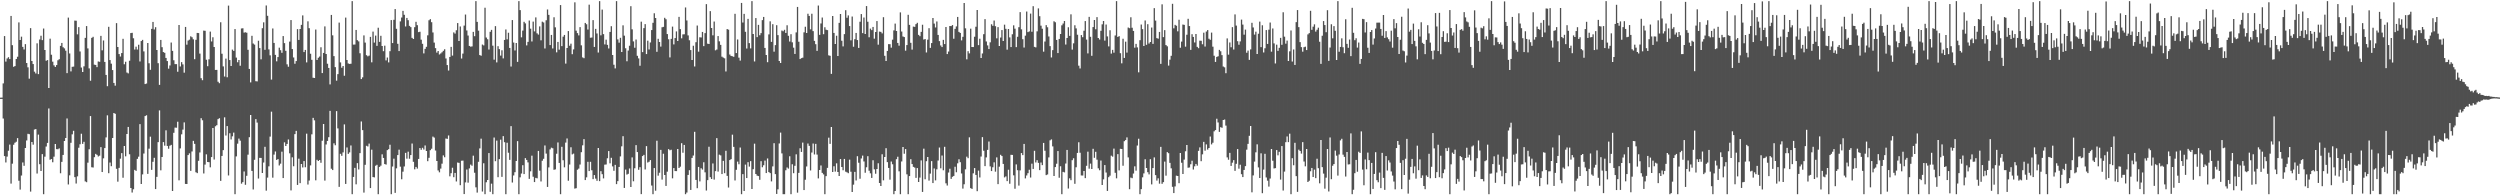 <svg xmlns="http://www.w3.org/2000/svg" width="1920" height="150"><path fill="#4f4f4f" d="M0 74.989h1v1H0zM1 74.98h1v1H1zM2 64.025h1v26.99H2zM3 27.68h1v92.163H3zM4 47.31h1v77.482H4zM5 44.889h1v75.36H5zM6 43.933h1v71.836H6zM7 45.368h1v65.66H7zM8 12.245h1v128.743H8zM9 34.712h1v91.005H9zM10 51.318h1v59.819H10zM11 50.72h1v58.916H11zM12 45.297h1v63.573H12zM13 43.585h1v62.486H13zM14 17.223h1v121.601H14zM15 30.734h1v114.864H15zM16 28.147h1v106.658H16zM17 36.006h1v88.744H17zM18 37.993h1v89.333H18zM19 33.908h1v79.733H19zM20 48.381h1v59.514H20zM21 51.709h1v51.054H21zM22 60.417h1v42.65H22zM23 21.594h1v125.549H23zM24 46.873h1v62.206H24zM25 49.197h1v61.9H25zM26 55.052h1v44.449H26zM27 56.41h1v42.717H27zM28 33.279h1v100.017H28zM29 56.918h1v46.448H29zM30 30.357h1v95.723H30zM31 27.436h1v103.896H31zM32 30.826h1v87.551H32zM33 21.911h1v127.228H33zM34 38.393h1v81.928H34zM35 46.649h1v65.891H35zM36 46.138h1v63.61H36zM37 67.587h1v15.692H37zM38 29.712h1v92.97H38zM39 42.014h1v80.074H39zM40 47.362h1v77.279H40zM41 50.157h1v70.185H41zM42 51.39h1v59.197H42zM43 49.951h1v64.57H43zM44 46.262h1v68.371H44zM45 45.475h1v68.476H45zM46 35.203h1v97.862H46zM47 32.95h1v91.359H47zM48 36.299h1v82.711H48zM49 37.176h1v71.11H49zM50 38.896h1v67.104H50zM51 56.189h1v34.814H51zM52 13.53h1v128.158H52zM53 41.078h1v93.589H53zM54 54.844h1v54.805H54zM55 51.311h1v51.877H55zM56 51.154h1v49.326H56zM57 15.798h1v120.264H57zM58 15.94h1v125.024H58zM59 26.35h1v109.074H59zM60 20.861h1v92.603H60zM61 39.534h1v71.284H61zM62 51.888h1v50.827H62zM63 55.313h1v55.192H63zM64 50.925h1v58.002H64zM65 29.057h1v110.251H65zM66 20.043h1v119.902H66zM67 37.15h1v87.756H67zM68 52.505h1v62.107H68zM69 61.996h1v27.13H69zM70 29.095h1v99.359H70zM71 28.271h1v100.413H71zM72 49.683h1v71.066H72zM73 49.847h1v68.332H73zM74 51.541h1v67.413H74zM75 47.198h1v72.954H75zM76 47.458h1v72.115H76zM77 27.521h1v85.458H77zM78 38.651h1v93.47H78zM79 31.097h1v90.518H79zM80 47.573h1v66.119H80zM81 57.55h1v47.976H81zM82 66.184h1v22.38H82zM83 20.564h1v112.433H83zM84 46.111h1v78.717H84zM85 48.896h1v78.726H85zM86 53.809h1v52.183H86zM87 63.71h1v23.053H87zM88 65.793h1v21.625H88zM89 17.751h1v111.896H89zM90 36.117h1v103.38H90zM91 41.528h1v87.415H91zM92 43.396h1v78.464H92zM93 40.778h1v76.83H93zM94 29.784h1v106.723H94zM95 49.351h1v62.793H95zM96 47.425h1v72.62H96zM97 55.688h1v47.228H97zM98 56.347h1v41.163H98zM99 46.668h1v71.801H99zM100 25.416h1v118.992H100zM101 25.198h1v122.67H101zM102 29.402h1v115.964H102zM103 38.023h1v92.411H103zM104 35.816h1v95.418H104zM105 38.067h1v83.933H105zM106 34.359h1v85.967H106zM107 47.193h1v48.15H107zM108 31.552h1v109.754H108zM109 30.634h1v103.292H109zM110 39.47h1v78.419H110zM111 64.582h1v24.535H111zM112 64.176h1v24.365H112zM113 33.023h1v100.53H113zM114 48.592h1v65.587H114zM115 53.621h1v51.331H115zM116 22.168h1v108.288H116zM117 16.851h1v107.398H117zM118 22.647h1v98.537H118zM119 20.883h1v124.327H119zM120 38.386h1v97.444H120zM121 48.512h1v60.633H121zM122 65.161h1v19.635H122zM123 30.659h1v100.175H123zM124 36.256h1v84.305H124zM125 40.001h1v69.131H125zM126 40.576h1v71.316H126zM127 44.501h1v55.607H127zM128 46.909h1v65.151H128zM129 52.734h1v61.494H129zM130 50.296h1v61.611H130zM131 32.662h1v78.614H131zM132 39.079h1v107.634H132zM133 46.291h1v55.713H133zM134 49.273h1v48.727H134zM135 49.244h1v48.842H135zM136 55.082h1v38.397H136zM137 19.203h1v119.291H137zM138 51.054h1v62.936H138zM139 47.706h1v55.474H139zM140 49.441h1v50.073H140zM141 55.815h1v38.173H141zM142 20.672h1v120.578H142zM143 34.281h1v107.023H143zM144 31.144h1v87.94H144zM145 30.448h1v87.319H145zM146 27.885h1v103.339H146zM147 28.608h1v87.704H147zM148 30.228h1v77.97H148zM149 45.477h1v65.001H149zM150 30.563h1v101.736H150zM151 25.279h1v107.676H151zM152 25.376h1v98.125H152zM153 41.165h1v75.934H153zM154 60.075h1v30.712H154zM155 61.579h1v30.762H155zM156 23.483h1v109.72H156zM157 23.672h1v102.75H157zM158 45.851h1v72.701H158zM159 50.835h1v73.569H159zM160 45.558h1v79.034H160zM161 24.291h1v104.197H161zM162 31.823h1v88.809H162zM163 28.615h1v69.681H163zM164 36.081h1v86.434H164zM165 53.727h1v43.263H165zM166 53.656h1v42.479H166zM167 62.762h1v28.709H167zM168 63.922h1v26.844H168zM169 17.102h1v121.823H169zM170 41.287h1v78.479H170zM171 50.987h1v64.324H171zM172 58.796h1v31.327H172zM173 44.989h1v59.112H173zM174 59.35h1v37.479H174zM175 4.28h1v130.5H175zM176 46.115h1v56.213H176zM177 50.676h1v56.421H177zM178 38.089h1v66.614H178zM179 39.074h1v62.787H179zM180 22.335h1v126.803H180zM181 44.256h1v75.847H181zM182 47.827h1v62.527H182zM183 46.061h1v60.388H183zM184 50.484h1v57.538H184zM185 21.861h1v119.205H185zM186 21.692h1v118.205H186zM187 25.017h1v106.651H187zM188 24.798h1v117.108H188zM189 25.141h1v109.887H189zM190 38.228h1v80.569H190zM191 52.933h1v52.433H191zM192 63.275h1v25.038H192zM193 27.483h1v103.801H193zM194 33.452h1v112.061H194zM195 34.271h1v88.442H195zM196 62.342h1v29.14H196zM197 62.495h1v31.673H197zM198 31.28h1v105.832H198zM199 36.907h1v84.337H199zM200 45.577h1v75.741H200zM201 21.68h1v111.196H201zM202 17.139h1v107.693H202zM203 38.243h1v74.514H203zM204 4.181h1v142.251H204zM205 12.115h1v124.271H205zM206 37.915h1v89.819H206zM207 42.514h1v62.399H207zM208 61.149h1v24.599H208zM209 21.885h1v114.577H209zM210 32.989h1v85.767H210zM211 42.16h1v74.168H211zM212 47.097h1v75.725H212zM213 43.836h1v78.31H213zM214 36.591h1v90.489H214zM215 38.571h1v87.148H215zM216 40.531h1v75.947H216zM217 27.675h1v109.074H217zM218 33.123h1v76.195H218zM219 39.035h1v73.072H219zM220 49.401h1v61.149H220zM221 51.251h1v55.872H221zM222 31.946h1v85.836H222zM223 15.412h1v130.818H223zM224 37.665h1v83.162H224zM225 44.141h1v83.559H225zM226 48.949h1v54.052H226zM227 46.909h1v53.59H227zM228 22.371h1v119.655H228zM229 30.647h1v91.219H229zM230 22.278h1v118.378H230zM231 19.115h1v106.832H231zM232 11.847h1v116.741H232zM233 39.976h1v83.735H233zM234 38.325h1v90.139H234zM235 47.91h1v54.756H235zM236 16.359h1v125.387H236zM237 21.657h1v117.019H237zM238 41.244h1v85.784H238zM239 45.935h1v57.257H239zM240 59.708h1v30.801H240zM241 59.918h1v32.504H241zM242 22.685h1v115.808H242zM243 46.007h1v76.724H243zM244 44.36h1v79.277H244zM245 43.398h1v79.47H245zM246 36.304h1v88.702H246zM247 56.101h1v51.98H247zM248 40.668h1v54.54H248zM249 20.25h1v118.458H249zM250 41.465h1v69.476H250zM251 48.948h1v59.308H251zM252 52.192h1v53.153H252zM253 64.822h1v20.307H253zM254 11.465h1v118.145H254zM255 27.115h1v103.497H255zM256 43.11h1v66.971H256zM257 51.553h1v60.012H257zM258 61.977h1v23.385H258zM259 56.943h1v41.676H259zM260 17.37h1v126.161H260zM261 47.928h1v70.175H261zM262 52.025h1v67.637H262zM263 50.694h1v66.326H263zM264 58.158h1v37.361H264zM265 13.493h1v127.777H265zM266 46.065h1v67.185H266zM267 48.72h1v69.431H267zM268 49.097h1v67.967H268zM269 48.958h1v62.751H269zM270 0.861h1v148.277H270zM271 34.269h1v101.617H271zM272 34.205h1v94.724H272zM273 22.99h1v118.589H273zM274 30.869h1v94.393H274zM275 31.769h1v98.37H275zM276 40.908h1v76.693H276zM277 60.732h1v32.533H277zM278 59.378h1v40.552H278zM279 27.164h1v120.776H279zM280 32.706h1v93.876H280zM281 42.407h1v69.556H281zM282 43.274h1v69.188H282zM283 42.684h1v67.584H283zM284 28.308h1v116.146H284zM285 47.883h1v67.072H285zM286 24.265h1v111.705H286zM287 32.709h1v103.551H287zM288 27.35h1v99.933H288zM289 35.236h1v91.356H289zM290 21.3h1v127.838H290zM291 32.153h1v96.054H291zM292 27.486h1v99.755H292zM293 35.315h1v83.203H293zM294 39.344h1v81.954H294zM295 35.096h1v90.931H295zM296 46.362h1v80.034H296zM297 44.185h1v71.14H297zM298 47.92h1v66.658H298zM299 39.332h1v71.837H299zM300 15.386h1v133.752H300zM301 33.055h1v94.851H301zM302 15.215h1v106.628H302zM303 6.986h1v141.146H303zM304 22.094h1v107.201H304zM305 33.634h1v85.444H305zM306 39.207h1v75.743H306zM307 16.416h1v111.562H307zM308 13.46h1v124.24H308zM309 8.33h1v123.492H309zM310 11.361h1v116.502H310zM311 20.343h1v97.043H311zM312 13.774h1v108.107H312zM313 15.499h1v100.992H313zM314 19.863h1v102.05H314zM315 20.813h1v98.298H315zM316 29.063h1v81.146H316zM317 29.959h1v94.318H317zM318 20.876h1v109.188H318zM319 16.722h1v111.468H319zM320 19.361h1v110.113H320zM321 24.689h1v97.369H321zM322 24.353h1v89.361H322zM323 30.464h1v84.577H323zM324 33.643h1v79.88H324zM325 41.026h1v73.795H325zM326 37.555h1v74.162H326zM327 35.937h1v80.055H327zM328 27.148h1v96.654H328zM329 15.569h1v105.616H329zM330 14.683h1v100.653H330zM331 17.061h1v97.186H331zM332 24.938h1v79.985H332zM333 32.707h1v72.957H333zM334 36.986h1v78.617H334zM335 40.423h1v83.237H335zM336 39.168h1v91.749H336zM337 41.808h1v90.553H337zM338 41.053h1v88.444H338zM339 40.116h1v85.569H339zM340 39.021h1v80.35H340zM341 37.814h1v82.982H341zM342 44.885h1v61.527H342zM343 49.992h1v56.682H343zM344 54.162h1v49.877H344zM345 43.748h1v91.688H345zM346 36h1v97.018H346zM347 42.706h1v86.093H347zM348 24.879h1v111.186H348zM349 25.792h1v107.008H349zM350 23.256h1v116.097H350zM351 17.703h1v107.101H351zM352 31.481h1v93.617H352zM353 20.301h1v121.924H353zM354 44.973h1v78.461H354zM355 41.188h1v82.157H355zM356 19.678h1v129.352H356zM357 11.138h1v128.965H357zM358 23.394h1v106.794H358zM359 27.263h1v113.007H359zM360 35.284h1v94.071H360zM361 35.853h1v90.554H361zM362 35.614h1v91.668H362zM363 24.498h1v95.047H363zM364 27.791h1v104.882H364zM365 0.861h1v143.012H365zM366 16.787h1v131.106H366zM367 23.541h1v100.702H367zM368 42.285h1v71.705H368zM369 42.792h1v63.687H369zM370 34.223h1v112.878H370zM371 34.876h1v90.526H371zM372 5.954h1v143.184H372zM373 28.799h1v111.16H373zM374 30.153h1v108.087H374zM375 38.046h1v79.519H375zM376 24.439h1v122.858H376zM377 22.954h1v118.08H377zM378 35.083h1v114.056H378zM379 45.811h1v59.819H379zM380 20.049h1v103.761H380zM381 47.922h1v60.08H381zM382 35.498h1v100.591H382zM383 37.737h1v84.475H383zM384 42.709h1v64.532H384zM385 38.618h1v97.23H385zM386 44.836h1v59.722H386zM387 30.649h1v78.572H387zM388 22.609h1v126.529H388zM389 30.19h1v79.426H389zM390 25.134h1v92.143H390zM391 36.802h1v85.962H391zM392 51.122h1v45.74H392zM393 15.404h1v124.761H393zM394 32.644h1v102.126H394zM395 38.765h1v93.459H395zM396 33.04h1v90.622H396zM397 47.491h1v60.924H397zM398 0.861h1v148.277H398zM399 7.783h1v128.398H399zM400 28.659h1v104.631H400zM401 23.513h1v103.375H401zM402 16.723h1v116.986H402zM403 17.953h1v103.477H403zM404 34.87h1v87.976H404zM405 32.175h1v92.527H405zM406 15.767h1v121.608H406zM407 22.008h1v109.551H407zM408 31.854h1v87.684H408zM409 16.583h1v119.17H409zM410 24.102h1v115.707H410zM411 13.367h1v123.21H411zM412 25.589h1v111.346H412zM413 26.55h1v89.385H413zM414 20.249h1v110.827H414zM415 30.968h1v108.385H415zM416 16.632h1v106.799H416zM417 17.231h1v104.739H417zM418 37.246h1v74.45H418zM419 15.547h1v102.435H419zM420 7.267h1v136.307H420zM421 11.397h1v117.178H421zM422 34.602h1v80.127H422zM423 26.854h1v86.553H423zM424 37.218h1v76.651H424zM425 13.272h1v117.123H425zM426 20.973h1v109.122H426zM427 40.193h1v77.899H427zM428 32.201h1v77.207H428zM429 38.159h1v86.958H429zM430 3.871h1v145.267H430zM431 35.41h1v77.313H431zM432 28.182h1v94.907H432zM433 26.814h1v101.684H433zM434 48.834h1v60.693H434zM435 36.873h1v69.468H435zM436 23.871h1v114.958H436zM437 35.129h1v91.219H437zM438 33.514h1v79.589H438zM439 41.622h1v76.974H439zM440 37.933h1v80.043H440zM441 1.771h1v143.061H441zM442 23.55h1v120.979H442zM443 25.458h1v104.9H443zM444 27.18h1v102.326H444zM445 20.814h1v105.537H445zM446 34.804h1v82.104H446zM447 44.104h1v67.51H447zM448 44.674h1v62.169H448zM449 17.616h1v120.655H449zM450 18.624h1v117.578H450zM451 22.673h1v101.574H451zM452 3.562h1v127.804H452zM453 28.999h1v95.262H453zM454 28.803h1v101.964H454zM455 15.477h1v122.077H455zM456 36.039h1v98.4H456zM457 22.192h1v114.953H457zM458 25.713h1v113.138H458zM459 40.37h1v73.279H459zM460 0.861h1v138.247H460zM461 27.157h1v104.325H461zM462 7.355h1v126.431H462zM463 26.231h1v110.788H463zM464 34.119h1v92.365H464zM465 30.475h1v95.858H465zM466 34.46h1v87.09H466zM467 37.229h1v78.766H467zM468 24.512h1v100.925H468zM469 20.132h1v101.066H469zM470 42.236h1v85.54H470zM471 49.726h1v81.432H471zM472 52.547h1v74.057H472zM473 0.861h1v140.556H473zM474 30.239h1v108.864H474zM475 32.744h1v95.458H475zM476 29.036h1v91.063H476zM477 39.944h1v72.457H477zM478 19.463h1v85.149H478zM479 27.391h1v116.925H479zM480 37.063h1v93.196H480zM481 47.047h1v87.061H481zM482 38.802h1v94.658H482zM483 35.14h1v94.24H483zM484 4.748h1v138.857H484zM485 22.523h1v98.363H485zM486 31.793h1v107.444H486zM487 36.649h1v92.557H487zM488 30.343h1v81.118H488zM489 42.864h1v73.898H489zM490 44.874h1v85.512H490zM491 50.462h1v77.923H491zM492 16.645h1v132.452H492zM493 40.036h1v79.839H493zM494 21.617h1v97.322H494zM495 18.529h1v111.643H495zM496 41.538h1v70.677H496zM497 31.229h1v93.589H497zM498 37.977h1v86.225H498zM499 32.606h1v90.312H499zM500 23.068h1v119.441H500zM501 17.515h1v131.624H501zM502 10.192h1v118.873H502zM503 13.845h1v132.62H503zM504 39.786h1v68.315H504zM505 29.812h1v105.111H505zM506 32.266h1v100.408H506zM507 35.809h1v79.298H507zM508 20.948h1v116.966H508zM509 20.633h1v97.437H509zM510 13.653h1v120.722H510zM511 14.801h1v127.99H511zM512 26.179h1v105.639H512zM513 30.138h1v84.407H513zM514 44.086h1v71.309H514zM515 29.87h1v85.141H515zM516 20.425h1v116.537H516zM517 34.08h1v94.971H517zM518 29.244h1v102.111H518zM519 24.092h1v107.319H519zM520 31.504h1v82.928H520zM521 12.943h1v116.073H521zM522 22.365h1v105.626H522zM523 29.43h1v80.551H523zM524 26.397h1v90.923H524zM525 26.336h1v84.963H525zM526 5.72h1v143.419H526zM527 15.723h1v132.121H527zM528 27.191h1v107.145H528zM529 30.934h1v99.804H529zM530 38.441h1v107.415H530zM531 46.101h1v75.216H531zM532 35.127h1v84.305H532zM533 51.055h1v50.161H533zM534 32.418h1v105.75H534zM535 19.59h1v124.939H535zM536 39.662h1v88.536H536zM537 28.62h1v110.706H537zM538 28.773h1v100.452H538zM539 24.532h1v105.724H539zM540 35.422h1v89.194H540zM541 25.459h1v106.885H541zM542 3.173h1v143.163H542zM543 33.556h1v104.785H543zM544 33.767h1v78.914H544zM545 8.568h1v127.523H545zM546 21.514h1v115.981H546zM547 27.148h1v98.389H547zM548 16.537h1v121.395H548zM549 38.63h1v92.814H549zM550 38.041h1v68.043H550zM551 27.715h1v104.097H551zM552 31.748h1v87.032H552zM553 34.443h1v84.909H553zM554 43.497h1v90.167H554zM555 44.263h1v79.297H555zM556 44.784h1v88.241H556zM557 54.907h1v60.92H557zM558 22.324h1v112.74H558zM559 22.806h1v121.2H559zM560 41.89h1v81.057H560zM561 42.946h1v79.272H561zM562 43.22h1v60.217H562zM563 43.622h1v69.17H563zM564 10.59h1v128.014H564zM565 40.752h1v89.63H565zM566 30.312h1v93.817H566zM567 44.272h1v81.904H567zM568 46.549h1v66.744H568zM569 2.268h1v146.871H569zM570 17.282h1v116.431H570zM571 10.65h1v136.016H571zM572 24.424h1v101.976H572zM573 37.268h1v99.472H573zM574 14.47h1v110.119H574zM575 33.105h1v94.831H575zM576 37.182h1v86.579H576zM577 0.861h1v144.309H577zM578 26.136h1v103.787H578zM579 47.213h1v63.132H579zM580 13.854h1v119.763H580zM581 28.543h1v106.39H581zM582 19.114h1v116.118H582zM583 27.078h1v110.984H583zM584 25.458h1v98.337H584zM585 15.484h1v112.988H585zM586 12.985h1v113.924H586zM587 36.829h1v86.53H587zM588 42.216h1v90.713H588zM589 47.793h1v73.896H589zM590 26.419h1v105.706H590zM591 16.379h1v116.606H591zM592 32.129h1v107.21H592zM593 18.603h1v109.181H593zM594 39.664h1v70.299H594zM595 34.654h1v99.056H595zM596 19.346h1v129.609H596zM597 26.972h1v118.418H597zM598 46.825h1v63.381H598zM599 48.394h1v53.466H599zM600 23.433h1v94.363H600zM601 24.014h1v125.125H601zM602 22.898h1v126.24H602zM603 25.314h1v105.429H603zM604 19.388h1v109.224H604zM605 27.509h1v101.995H605zM606 31.874h1v88.151H606zM607 26.26h1v122.879H607zM608 32.504h1v93.66H608zM609 36.609h1v96.389H609zM610 41.403h1v85.915H610zM611 24.89h1v93.621H611zM612 5.329h1v142.619H612zM613 32.076h1v100.694H613zM614 45.357h1v68.494H614zM615 44.661h1v72.027H615zM616 44.308h1v65.233H616zM617 24.847h1v121.1H617zM618 20.542h1v117.47H618zM619 25.325h1v102.542H619zM620 10.557h1v99.665H620zM621 12.226h1v99.78H621zM622 22.515h1v108.379H622zM623 10.569h1v106.569H623zM624 23.935h1v86.282H624zM625 31.385h1v87.244H625zM626 33.955h1v76.538H626zM627 39.059h1v79.649H627zM628 4.233h1v132.787H628zM629 26.768h1v103.768H629zM630 18.011h1v109.07H630zM631 13.469h1v119.278H631zM632 26.259h1v107.678H632zM633 20.962h1v128.177H633zM634 22.819h1v112.431H634zM635 23.148h1v105.763H635zM636 42.485h1v63.235H636zM637 42.85h1v67.645H637zM638 56.747h1v40.796H638zM639 12.288h1v119.829H639zM640 25.27h1v102.41H640zM641 33.814h1v97.983H641zM642 27.438h1v97.995H642zM643 43.027h1v89.045H643zM644 17.572h1v117.614H644zM645 10.749h1v111.407H645zM646 31.272h1v96.972H646zM647 35.653h1v95.132H647zM648 26.224h1v95.837H648zM649 7.834h1v124.007H649zM650 13.624h1v118.708H650zM651 11.808h1v121.184H651zM652 20.003h1v102.619H652zM653 30.976h1v100.927H653zM654 12.677h1v134.796H654zM655 35.876h1v105.942H655zM656 30.091h1v101.885H656zM657 25.315h1v113.259H657zM658 30.771h1v89.206H658zM659 36.831h1v88.136H659zM660 16.684h1v120.58H660zM661 10.825h1v110.86H661zM662 25.43h1v94.062H662zM663 13.454h1v110.568H663zM664 26.099h1v106.559H664zM665 4.684h1v123.78H665zM666 16.667h1v103.316H666zM667 28.633h1v102.514H667zM668 21.944h1v111.182H668zM669 23.148h1v113.527H669zM670 20.687h1v102.392H670zM671 29.683h1v100.344H671zM672 24.598h1v108.846H672zM673 16.17h1v113.606H673zM674 34.293h1v91.12H674zM675 24.283h1v116.238H675zM676 24.495h1v118.365H676zM677 25.675h1v92.804H677zM678 13.185h1v125.329H678zM679 42.844h1v77.757H679zM680 46.83h1v66.972H680zM681 39.11h1v85.406H681zM682 33.898h1v95.058H682zM683 33.956h1v104.035H683zM684 36.618h1v87.462H684zM685 30.451h1v95.722H685zM686 23.37h1v125.769H686zM687 18.138h1v128.546H687zM688 23.791h1v98.482H688zM689 32.99h1v87.395H689zM690 35.084h1v96.477H690zM691 9.541h1v139.598H691zM692 24.192h1v99.812H692zM693 28.004h1v84.912H693zM694 28.492h1v89.577H694zM695 38.906h1v75.56H695zM696 34.602h1v99.294H696zM697 11.392h1v137.747H697zM698 19.103h1v116.125H698zM699 32.862h1v89.397H699zM700 38.083h1v87.93H700zM701 20.454h1v107.718H701zM702 20.655h1v108.074H702zM703 18.525h1v118.094H703zM704 17.53h1v111.529H704zM705 26.776h1v112.985H705zM706 27.814h1v108.566H706zM707 24.464h1v98.741H707zM708 18.994h1v128.43H708zM709 30.38h1v83.774H709zM710 29.98h1v107.687H710zM711 40.289h1v83.518H711zM712 30.451h1v90.115H712zM713 21.645h1v117.038H713zM714 36.743h1v96.563H714zM715 33.086h1v90.642H715zM716 13.813h1v126.773H716zM717 18.118h1v111.243H717zM718 21.088h1v117.444H718zM719 16.488h1v113.584H719zM720 26.808h1v96.504H720zM721 31.578h1v81.743H721zM722 34.907h1v94.367H722zM723 36.151h1v83.276H723zM724 30.629h1v100.133H724zM725 33.84h1v78.893H725zM726 20.757h1v120.028H726zM727 41.547h1v100.923H727zM728 39.553h1v92.934H728zM729 19.965h1v109.634H729zM730 20.055h1v117.301H730zM731 19.25h1v116.535H731zM732 29.769h1v105.333H732zM733 22.16h1v105.911H733zM734 20.268h1v112.035H734zM735 13.029h1v112.427H735zM736 24.492h1v97.81H736zM737 25.283h1v99.277H737zM738 31.033h1v102.208H738zM739 28.255h1v116.581H739zM740 2.279h1v139.243H740zM741 21.753h1v108.315H741zM742 45.549h1v74.785H742zM743 39.309h1v82.213H743zM744 41.009h1v64.455H744zM745 21.997h1v122.467H745zM746 36.075h1v109.046H746zM747 36.132h1v96.99H747zM748 28.188h1v100.887H748zM749 20.551h1v113.803H749zM750 7.695h1v139.122H750zM751 34.653h1v96.379H751zM752 29.729h1v106.587H752zM753 44.56h1v75.639H753zM754 41.045h1v64.249H754zM755 26.24h1v89.534H755zM756 14.718h1v112.854H756zM757 31.87h1v89.025H757zM758 34.88h1v80.197H758zM759 37.695h1v70.998H759zM760 32.516h1v95.263H760zM761 18.637h1v112.743H761zM762 19.791h1v108.688H762zM763 15.792h1v108.89H763zM764 20.136h1v111.704H764zM765 29.452h1v91.453H765zM766 20.844h1v120.556H766zM767 35.324h1v92.687H767zM768 28.828h1v90.069H768zM769 23.082h1v96.8H769zM770 31.496h1v94.404H770zM771 18.921h1v117.345H771zM772 22.098h1v113.4H772zM773 38.129h1v100.982H773zM774 22.263h1v108.076H774zM775 28.721h1v112.373H775zM776 36.163h1v82.734H776zM777 26.295h1v92.709H777zM778 19.436h1v115.236H778zM779 22.027h1v122.918H779zM780 36.176h1v90.076H780zM781 28.265h1v102.429H781zM782 20.867h1v121.683H782zM783 9.339h1v121.521H783zM784 22.521h1v95.036H784zM785 30.111h1v89.042H785zM786 36.531h1v74.003H786zM787 27.38h1v109.61H787zM788 8.836h1v125.906H788zM789 24.673h1v108.336H789zM790 24.103h1v106.256H790zM791 10.428h1v125.938H791zM792 24.394h1v101.327H792zM793 4.781h1v124.935H793zM794 35.977h1v79.83H794zM795 36.388h1v88.405H795zM796 24.087h1v98.931H796zM797 6.439h1v118.64H797zM798 12.454h1v118.192H798zM799 19.728h1v105.094H799zM800 22.088h1v104.737H800zM801 39.681h1v70.083H801zM802 31.88h1v83.887H802zM803 19.325h1v115.198H803zM804 20.923h1v113.051H804zM805 28.01h1v92.881H805zM806 35.408h1v72.348H806zM807 44.111h1v62.959H807zM808 38.522h1v73.917H808zM809 16.35h1v118.81H809zM810 17.106h1v111.199H810zM811 30.693h1v95.044H811zM812 40.756h1v75.285H812zM813 29.898h1v106.58H813zM814 26.127h1v101.585H814zM815 19.439h1v129.7H815zM816 18.079h1v113.902H816zM817 16.118h1v116.269H817zM818 34.209h1v91.359H818zM819 29.177h1v85.978H819zM820 20.934h1v123.884H820zM821 27.538h1v109.431H821zM822 10.998h1v127.383H822zM823 38.084h1v84.971H823zM824 33.292h1v88.264H824zM825 19.423h1v121.714H825zM826 21.807h1v106.631H826zM827 26.685h1v90.758H827zM828 50.434h1v58.819H828zM829 52.606h1v64.708H829zM830 26.935h1v107.827H830zM831 28.563h1v106.256H831zM832 23.602h1v107.717H832zM833 16.178h1v120.646H833zM834 30.4h1v96.952H834zM835 41.014h1v75.484H835zM836 12.954h1v116.578H836zM837 28.26h1v97.362H837zM838 42.836h1v86.948H838zM839 20.778h1v93.498H839zM840 15.376h1v105.799H840zM841 22.476h1v94.129H841zM842 13.137h1v109.49H842zM843 29.202h1v100.096H843zM844 30.35h1v100.429H844zM845 23.631h1v99.653H845zM846 18.707h1v123.393H846zM847 16.114h1v121.6H847zM848 31.158h1v95.589H848zM849 18.859h1v113.667H849zM850 27.946h1v118.67H850zM851 35.642h1v100.43H851zM852 23.242h1v111.672H852zM853 41.174h1v78.392H853zM854 38.319h1v81.981H854zM855 40.43h1v73.688H855zM856 27.219h1v105.496H856zM857 0.861h1v136.076H857zM858 28.382h1v90.004H858zM859 27.769h1v103.122H859zM860 40.88h1v73.422H860zM861 48.642h1v65.785H861zM862 29.761h1v97.528H862zM863 44.478h1v63.984H863zM864 32.014h1v75.577H864zM865 40.421h1v65.122H865zM866 21.142h1v99.741H866zM867 21.642h1v123.68H867zM868 13.246h1v123.149H868zM869 21.277h1v115.563H869zM870 23.779h1v109.506H870zM871 36.599h1v91.163H871zM872 33.675h1v97.382H872zM873 36.408h1v75.376H873zM874 55.534h1v51H874zM875 30.875h1v118.263H875zM876 18.857h1v126.419H876zM877 22.362h1v113.829H877zM878 35.32h1v97.856H878zM879 15.71h1v106.589H879zM880 34.424h1v94.589H880zM881 18.582h1v113.652H881zM882 33.459h1v100.475H882zM883 32.277h1v90.012H883zM884 21.132h1v120.481H884zM885 33.699h1v95.393H885zM886 6.224h1v114.666H886zM887 15.798h1v118.691H887zM888 29.293h1v109.404H888zM889 29.684h1v107.267H889zM890 24.53h1v116.535H890zM891 49.054h1v63.721H891zM892 3.327h1v137.856H892zM893 28.515h1v111.349H893zM894 23.157h1v100.931H894zM895 34.593h1v100.302H895zM896 35.593h1v81.265H896zM897 50.363h1v67.271H897zM898 45.816h1v79.27H898zM899 42.873h1v86.407H899zM900 2.91h1v140.57H900zM901 21.76h1v126.538H901zM902 19.108h1v124.022H902zM903 19.75h1v115.158H903zM904 24.039h1v111.123H904zM905 15.181h1v125.536H905zM906 36.674h1v80.846H906zM907 31.94h1v93.06H907zM908 18.846h1v114.794H908zM909 19.081h1v103.511H909zM910 35.821h1v80.361H910zM911 26.693h1v84.649H911zM912 14.444h1v114.354H912zM913 20.028h1v108.578H913zM914 38.301h1v87.879H914zM915 26.259h1v97.161H915zM916 28.357h1v101.868H916zM917 32.604h1v95.129H917zM918 26.122h1v99.765H918zM919 35.991h1v91.217H919zM920 37.014h1v78.831H920zM921 31.252h1v81.948H921zM922 31.318h1v92.475H922zM923 34.005h1v84.53H923zM924 25.086h1v83.869H924zM925 35.754h1v79.953H925zM926 24.198h1v86.719H926zM927 23.109h1v91.787H927zM928 29.769h1v83.885H928zM929 30.561h1v74.278H929zM930 25.057h1v85.856H930zM931 35.849h1v73.793H931zM932 42.789h1v58.069H932zM933 47.552h1v52.326H933zM934 43.716h1v47.497H934zM935 43.198h1v50.865H935zM936 38.275h1v63.008H936zM937 39.351h1v58.355H937zM938 42.328h1v55.839H938zM939 51.083h1v41.058H939zM940 51.716h1v40.074H940zM941 56.224h1v40.263H941zM942 29.498h1v91.377H942zM943 41.978h1v80.688H943zM944 32.637h1v84.787H944zM945 36.277h1v91.148H945zM946 20.834h1v104.07H946zM947 38.033h1v84.969H947zM948 11.047h1v120.155H948zM949 19.661h1v106.161H949zM950 31.648h1v82.828H950zM951 34.348h1v95.194H951zM952 31.782h1v94.752H952zM953 15.047h1v118.717H953zM954 18.875h1v117.119H954zM955 26.618h1v103.905H955zM956 22.734h1v104.832H956zM957 40.51h1v74.445H957zM958 38.84h1v71.649H958zM959 45.963h1v58.348H959zM960 37.95h1v58.809H960zM961 17.492h1v130.223H961zM962 21.088h1v113.635H962zM963 26.571h1v97.52H963zM964 24.332h1v92.683H964zM965 41.465h1v69.381H965zM966 25.903h1v102.641H966zM967 16.575h1v120.131H967zM968 36.208h1v81.573H968zM969 19.425h1v128.966H969zM970 40.301h1v89.936H970zM971 37.055h1v81.072H971zM972 23.067h1v113.236H972zM973 33.752h1v105.019H973zM974 22.77h1v120.547H974zM975 17.293h1v119.798H975zM976 39.687h1v74.734H976zM977 21.839h1v101.584H977zM978 33.339h1v96.061H978zM979 48.751h1v80.36H979zM980 34.296h1v80.966H980zM981 39.058h1v80.248H981zM982 36.717h1v79.842H982zM983 29.105h1v108.829H983zM984 34.406h1v77.796H984zM985 9.42h1v136.903H985zM986 28.154h1v103.648H986zM987 33.548h1v75.644H987zM988 31.198h1v73.615H988zM989 46.854h1v62.32H989zM990 39.443h1v63.216H990zM991 23.392h1v125.747H991zM992 47.244h1v74.229H992zM993 37.977h1v88.942H993zM994 49.862h1v59.788H994zM995 16.988h1v118.305H995zM996 7.713h1v139.644H996zM997 20.824h1v94.112H997zM998 32.372h1v83.583H998zM999 36.194h1v81.771H999zM1000 39.657h1v69.511H1000zM1001 36.27h1v87.807H1001zM1002 35.824h1v91.944H1002zM1003 38.463h1v75.976H1003zM1004 26.439h1v113.321H1004zM1005 25.461h1v113.334H1005zM1006 8.283h1v123.265H1006zM1007 22.868h1v106.13H1007zM1008 20.499h1v115.416H1008zM1009 18.708h1v111.567H1009zM1010 24.251h1v112.538H1010zM1011 22.853h1v99.036H1011zM1012 21.274h1v107.921H1012zM1013 32.05h1v108.737H1013zM1014 49.036h1v58.503H1014zM1015 27.468h1v100.884H1015zM1016 16.201h1v117.133H1016zM1017 19.231h1v125.658H1017zM1018 24.739h1v111.686H1018zM1019 7.857h1v106.567H1019zM1020 46.725h1v100.316H1020zM1021 36.524h1v69.025H1021zM1022 18.613h1v119.024H1022zM1023 29.428h1v97.874H1023zM1024 20.095h1v105.92H1024zM1025 23.671h1v91.971H1025zM1026 46.094h1v73.445H1026zM1027 0.861h1v133.984H1027zM1028 39.72h1v78.905H1028zM1029 36.062h1v71.785H1029zM1030 29.456h1v77.117H1030zM1031 36.325h1v82.471H1031zM1032 40.873h1v79.617H1032zM1033 14.795h1v120.801H1033zM1034 33.706h1v83.013H1034zM1035 36.735h1v89.576H1035zM1036 30.372h1v95.807H1036zM1037 43.1h1v59.341H1037zM1038 5.979h1v143.159H1038zM1039 25.176h1v120.532H1039zM1040 30.868h1v102.15H1040zM1041 29.387h1v93.421H1041zM1042 36.544h1v95.359H1042zM1043 32.649h1v83.892H1043zM1044 49.065h1v68.387H1044zM1045 45.271h1v55.629H1045zM1046 14.499h1v115.749H1046zM1047 14.73h1v127.542H1047zM1048 24.927h1v97.529H1048zM1049 17.017h1v112.997H1049zM1050 36.652h1v80.558H1050zM1051 40.631h1v82.334H1051zM1052 24.564h1v124.574H1052zM1053 23.091h1v102.039H1053zM1054 34.258h1v110.828H1054zM1055 29.555h1v104.029H1055zM1056 21.928h1v94.947H1056zM1057 17.397h1v120.992H1057zM1058 17.364h1v122.616H1058zM1059 17.349h1v115.212H1059zM1060 22.221h1v122.241H1060zM1061 27.445h1v89.954H1061zM1062 11.526h1v125.086H1062zM1063 29.113h1v116.695H1063zM1064 23.927h1v95.952H1064zM1065 28.741h1v102.221H1065zM1066 30.083h1v93.054H1066zM1067 31.898h1v92.901H1067zM1068 23.542h1v108.15H1068zM1069 36.587h1v98.272H1069zM1070 14.671h1v124.737H1070zM1071 21.766h1v123.662H1071zM1072 17.771h1v95.954H1072zM1073 28.429h1v79.861H1073zM1074 41.466h1v69.746H1074zM1075 30.511h1v94.56H1075zM1076 12.829h1v132.437H1076zM1077 38.821h1v84.232H1077zM1078 39.368h1v95.048H1078zM1079 47.982h1v73.918H1079zM1080 42.712h1v63.938H1080zM1081 6.547h1v142.138H1081zM1082 24.297h1v113.691H1082zM1083 22.92h1v105.245H1083zM1084 33.867h1v88.176H1084zM1085 18.113h1v114.98H1085zM1086 31.362h1v96.424H1086zM1087 35.566h1v101.654H1087zM1088 45.557h1v66.306H1088zM1089 22.466h1v108.23H1089zM1090 28.083h1v94.34H1090zM1091 17.081h1v119.593H1091zM1092 32.854h1v101.875H1092zM1093 33.767h1v109.067H1093zM1094 41.595h1v103.732H1094zM1095 30.6h1v104.103H1095zM1096 19.336h1v116.574H1096zM1097 25.667h1v92.439H1097zM1098 32.741h1v104.148H1098zM1099 39.112h1v89.002H1099zM1100 45.573h1v56.633H1100zM1101 38.756h1v75.201H1101zM1102 10.018h1v126.719H1102zM1103 20.34h1v111.841H1103zM1104 39.194h1v71.969H1104zM1105 9.888h1v126.179H1105zM1106 41.617h1v77.979H1106zM1107 28.406h1v108.482H1107zM1108 23.967h1v108.985H1108zM1109 32.144h1v97.96H1109zM1110 32.022h1v81.803H1110zM1111 25.533h1v90.486H1111zM1112 32.319h1v81.066H1112zM1113 7.755h1v141.383H1113zM1114 21.505h1v104.681H1114zM1115 27.275h1v89.933H1115zM1116 24.951h1v93.343H1116zM1117 36.806h1v78.126H1117zM1118 18.458h1v122.766H1118zM1119 37.015h1v100.38H1119zM1120 40.383h1v99.097H1120zM1121 22.921h1v96.927H1121zM1122 22.384h1v98.301H1122zM1123 23.549h1v99.542H1123zM1124 9.333h1v136.957H1124zM1125 13.339h1v107.995H1125zM1126 16.507h1v96.955H1126zM1127 17.149h1v103.755H1127zM1128 20.558h1v98.266H1128zM1129 36.06h1v87.171H1129zM1130 50.031h1v62.53H1130zM1131 52.056h1v59.649H1131zM1132 7.941h1v127.93H1132zM1133 21.151h1v110.422H1133zM1134 25.471h1v96.033H1134zM1135 31.365h1v76.522H1135zM1136 39.722h1v75.892H1136zM1137 21.241h1v116.279H1137zM1138 21.773h1v115.75H1138zM1139 20.11h1v119.149H1139zM1140 30.203h1v93.602H1140zM1141 27.884h1v95.187H1141zM1142 30.472h1v80.62H1142zM1143 14.087h1v135.052H1143zM1144 22.946h1v110.406H1144zM1145 0.861h1v132.348H1145zM1146 26.103h1v99.9H1146zM1147 34.78h1v85.263H1147zM1148 28.684h1v111.715H1148zM1149 28.781h1v103.72H1149zM1150 32.344h1v86.37H1150zM1151 33.823h1v92.669H1151zM1152 32.544h1v98.421H1152zM1153 34.289h1v101.073H1153zM1154 37.511h1v82.861H1154zM1155 1.089h1v140.302H1155zM1156 16.842h1v116.049H1156zM1157 19.929h1v102.04H1157zM1158 45.984h1v54.283H1158zM1159 53.742h1v44.145H1159zM1160 45.242h1v49.037H1160zM1161 12.986h1v130.123H1161zM1162 31.648h1v87.131H1162zM1163 32.835h1v91.686H1163zM1164 38.259h1v79.768H1164zM1165 39.694h1v66.877H1165zM1166 10.221h1v132.002H1166zM1167 18.072h1v121.043H1167zM1168 21.668h1v104.629H1168zM1169 29.348h1v96.794H1169zM1170 39.987h1v73.015H1170zM1171 24.032h1v100.671H1171zM1172 29.9h1v106.582H1172zM1173 40.256h1v75.55H1173zM1174 30.354h1v89.815H1174zM1175 32.416h1v94.722H1175zM1176 35.171h1v86.669H1176zM1177 9.445h1v121.476H1177zM1178 30.416h1v104.957H1178zM1179 28.541h1v96.229H1179zM1180 20.43h1v115.494H1180zM1181 22.285h1v110.617H1181zM1182 22.784h1v120.149H1182zM1183 17.535h1v119.11H1183zM1184 28.463h1v103.088H1184zM1185 15.432h1v101.496H1185zM1186 24.908h1v92.388H1186zM1187 6.495h1v124.117H1187zM1188 6.665h1v135.029H1188zM1189 19.621h1v112.037H1189zM1190 6.258h1v125.276H1190zM1191 31.203h1v92.438H1191zM1192 36.514h1v76.723H1192zM1193 23.669h1v119.149H1193zM1194 23.243h1v109.51H1194zM1195 20.85h1v104.355H1195zM1196 31.7h1v88.054H1196zM1197 47.624h1v56.266H1197zM1198 6.132h1v132.263H1198zM1199 28.409h1v112.326H1199zM1200 29.322h1v99.33H1200zM1201 26.751h1v102.883H1201zM1202 33.901h1v81.024H1202zM1203 19.349h1v93.884H1203zM1204 23.67h1v104.077H1204zM1205 36.907h1v76.453H1205zM1206 35.093h1v87.5H1206zM1207 40.876h1v78.209H1207zM1208 27.2h1v93.687H1208zM1209 28.43h1v118.596H1209zM1210 23.854h1v114.951H1210zM1211 20.902h1v116.278H1211zM1212 29.891h1v98.265H1212zM1213 28.645h1v106.547H1213zM1214 37.749h1v81.329H1214zM1215 38.656h1v79.635H1215zM1216 44.326h1v79.961H1216zM1217 22.332h1v106.285H1217zM1218 16.752h1v114.663H1218zM1219 29.125h1v113.699H1219zM1220 25.159h1v104.524H1220zM1221 28.69h1v89.197H1221zM1222 28.488h1v105.562H1222zM1223 26.375h1v108.64H1223zM1224 38.46h1v90.249H1224zM1225 23.924h1v102.639H1225zM1226 38.04h1v77.467H1226zM1227 15.234h1v121.302H1227zM1228 20.081h1v122.568H1228zM1229 20.334h1v100.373H1229zM1230 30.625h1v100.39H1230zM1231 20.04h1v128.311H1231zM1232 36.908h1v84.932H1232zM1233 0.861h1v130.522H1233zM1234 32.735h1v105.028H1234zM1235 37.346h1v71.424H1235zM1236 35.162h1v90.117H1236zM1237 25.605h1v92.552H1237zM1238 47.608h1v54.399H1238zM1239 43.774h1v85.217H1239zM1240 18.367h1v116.09H1240zM1241 3.698h1v142.297H1241zM1242 17.649h1v119.914H1242zM1243 19.761h1v107.892H1243zM1244 16.453h1v129.396H1244zM1245 30.515h1v94.675H1245zM1246 20.815h1v100.184H1246zM1247 16.304h1v102.292H1247zM1248 22.208h1v117.048H1248zM1249 28.591h1v105.112H1249zM1250 28.259h1v84.763H1250zM1251 19.237h1v106.121H1251zM1252 26.847h1v120.797H1252zM1253 37.824h1v97.867H1253zM1254 38.803h1v69.468H1254zM1255 34.292h1v74.162H1255zM1256 36.623h1v75.779H1256zM1257 39.933h1v88.032H1257zM1258 41.051h1v77.444H1258zM1259 34.182h1v89.654H1259zM1260 14.457h1v118.55H1260zM1261 39.429h1v96.2H1261zM1262 19.757h1v125.368H1262zM1263 23.461h1v115.833H1263zM1264 37.011h1v98.052H1264zM1265 39.106h1v80.676H1265zM1266 30.082h1v98.304H1266zM1267 18.847h1v102.194H1267zM1268 27.981h1v104.894H1268zM1269 34.498h1v88.903H1269zM1270 27.938h1v99.765H1270zM1271 28.056h1v96.914H1271zM1272 31.835h1v93.784H1272zM1273 15.633h1v125.038H1273zM1274 25.768h1v107.229H1274zM1275 0.861h1v134.297H1275zM1276 14.164h1v116.811H1276zM1277 25.723h1v108.152H1277zM1278 24.007h1v107.29H1278zM1279 18.088h1v107.74H1279zM1280 32.203h1v85.306H1280zM1281 21.789h1v96.911H1281zM1282 29.646h1v119.492H1282zM1283 10.558h1v137.745H1283zM1284 22.07h1v117.433H1284zM1285 20.907h1v100.432H1285zM1286 26.523h1v92.686H1286zM1287 25.003h1v93.198H1287zM1288 28.406h1v120.733H1288zM1289 24.583h1v103.38H1289zM1290 27.144h1v89.723H1290zM1291 41.589h1v74.204H1291zM1292 41.499h1v81.181H1292zM1293 34.557h1v73.036H1293zM1294 1.412h1v142.131H1294zM1295 23.153h1v106.649H1295zM1296 25.166h1v98.091H1296zM1297 32.739h1v99.013H1297zM1298 35.376h1v90.919H1298zM1299 31.278h1v97.497H1299zM1300 32.074h1v82.975H1300zM1301 54.682h1v45.598H1301zM1302 19.67h1v112.836H1302zM1303 7.171h1v115.161H1303zM1304 23.737h1v100.689H1304zM1305 16.994h1v105.215H1305zM1306 38.379h1v85.836H1306zM1307 31.953h1v84.424H1307zM1308 30.118h1v103.613H1308zM1309 27.306h1v105.229H1309zM1310 19.071h1v106.735H1310zM1311 15.574h1v109.266H1311zM1312 27.79h1v87.359H1312zM1313 28.701h1v103.147H1313zM1314 23.767h1v119.239H1314zM1315 28.551h1v120.588H1315zM1316 21.994h1v111.171H1316zM1317 37.718h1v85.68H1317zM1318 37.095h1v90.003H1318zM1319 20.57h1v117.644H1319zM1320 29.027h1v100.591H1320zM1321 32.719h1v84.282H1321zM1322 26.788h1v93.851H1322zM1323 28.671h1v107.52H1323zM1324 28.517h1v99.292H1324zM1325 36.94h1v87.59H1325zM1326 8.548h1v140.591H1326zM1327 27.07h1v89.089H1327zM1328 27.609h1v82.025H1328zM1329 31.474h1v89.86H1329zM1330 52.196h1v48.65H1330zM1331 40.145h1v63.611H1331zM1332 11.793h1v129.699H1332zM1333 30.436h1v86.811H1333zM1334 29.239h1v106.253H1334zM1335 48.285h1v76.285H1335zM1336 42.495h1v64.333H1336zM1337 3.092h1v141.223H1337zM1338 17.363h1v122.63H1338zM1339 33.234h1v106.512H1339zM1340 26.858h1v97.231H1340zM1341 40.526h1v70.72H1341zM1342 44.044h1v68.249H1342zM1343 25.994h1v97.937H1343zM1344 20.038h1v111.61H1344zM1345 7.818h1v123.297H1345zM1346 32.315h1v104.103H1346zM1347 2.363h1v130.012H1347zM1348 27.063h1v106.702H1348zM1349 13.215h1v114.167H1349zM1350 16.606h1v117.674H1350zM1351 21.26h1v121.494H1351zM1352 31.386h1v87.879H1352zM1353 1.099h1v144.402H1353zM1354 23.029h1v98.495H1354zM1355 21.29h1v99.962H1355zM1356 28.494h1v91.772H1356zM1357 35.513h1v89.47H1357zM1358 0.861h1v134.385H1358zM1359 20.056h1v99.809H1359zM1360 17.437h1v103.429H1360zM1361 11.462h1v118.212H1361zM1362 42.916h1v67.041H1362zM1363 37.914h1v85.75H1363zM1364 11.738h1v129.279H1364zM1365 29.006h1v99.351H1365zM1366 35.162h1v104.228H1366zM1367 28.131h1v82.783H1367zM1368 43.787h1v64.765H1368zM1369 22.623h1v117.176H1369zM1370 11.447h1v117.81H1370zM1371 40.266h1v77.404H1371zM1372 28.508h1v85.067H1372zM1373 24.454h1v93.207H1373zM1374 15.359h1v114.511H1374zM1375 21.041h1v94.218H1375zM1376 19.389h1v106.684H1376zM1377 42.32h1v65.891H1377zM1378 45.661h1v67.981H1378zM1379 28.002h1v95.716H1379zM1380 7.551h1v141.588H1380zM1381 30.48h1v103.121H1381zM1382 21.702h1v106.102H1382zM1383 37.286h1v89.021H1383zM1384 34.452h1v95.913H1384zM1385 40.177h1v83.585H1385zM1386 27.778h1v84.476H1386zM1387 37.461h1v62.229H1387zM1388 20.311h1v119.121H1388zM1389 24.07h1v110.795H1389zM1390 3.461h1v130.847H1390zM1391 39.036h1v77.946H1391zM1392 33.741h1v78.997H1392zM1393 23.635h1v113.826H1393zM1394 32.116h1v90.595H1394zM1395 12.95h1v123.358H1395zM1396 35.455h1v79.465H1396zM1397 45.717h1v59.047H1397zM1398 3.662h1v141.831H1398zM1399 21.296h1v109.941H1399zM1400 23.898h1v111.727H1400zM1401 14.491h1v121.642H1401zM1402 35.085h1v98.933H1402zM1403 35.444h1v93.556H1403zM1404 27.599h1v121.54H1404zM1405 38.474h1v80.607H1405zM1406 35.749h1v82.353H1406zM1407 31.648h1v84.869H1407zM1408 40.582h1v73.885H1408zM1409 38.726h1v104.25H1409zM1410 41.33h1v89.966H1410zM1411 35.936h1v94.068H1411zM1412 34.606h1v83.471H1412zM1413 36.816h1v73.981H1413zM1414 20.379h1v95.104H1414zM1415 37.603h1v68.592H1415zM1416 12.89h1v121.962H1416zM1417 22.366h1v113.896H1417zM1418 30.351h1v94.534H1418zM1419 29.022h1v98.76H1419zM1420 34.611h1v80.469H1420zM1421 34.493h1v79.252H1421zM1422 10.528h1v128.083H1422zM1423 19.806h1v109.825H1423zM1424 19.979h1v101.447H1424zM1425 22.506h1v106.63H1425zM1426 27.169h1v87.031H1426zM1427 35.099h1v81.857H1427zM1428 42.698h1v74.738H1428zM1429 28.733h1v91.746H1429zM1430 18.393h1v112.85H1430zM1431 17.434h1v131.705H1431zM1432 40.274h1v77.718H1432zM1433 34.955h1v73.773H1433zM1434 22.212h1v98.58H1434zM1435 36.444h1v77.378H1435zM1436 6.27h1v137.588H1436zM1437 22.804h1v100.874H1437zM1438 38.929h1v93.438H1438zM1439 29.933h1v99.578H1439zM1440 21.794h1v106.865H1440zM1441 29.917h1v96.209H1441zM1442 54.936h1v63.443H1442zM1443 19.749h1v103.448H1443zM1444 10.956h1v138.183H1444zM1445 19.98h1v107.442H1445zM1446 24.984h1v97.857H1446zM1447 27.523h1v91.625H1447zM1448 41.148h1v72.264H1448zM1449 19.084h1v128.103H1449zM1450 34.382h1v96.232H1450zM1451 34.896h1v101.305H1451zM1452 42.603h1v65.254H1452zM1453 47.445h1v57.088H1453zM1454 19.023h1v113.692H1454zM1455 23.711h1v111.009H1455zM1456 31.769h1v99.237H1456zM1457 36.298h1v87.041H1457zM1458 33.008h1v86.953H1458zM1459 24.593h1v101.114H1459zM1460 18.016h1v113.592H1460zM1461 20.872h1v95.683H1461zM1462 23.401h1v104.294H1462zM1463 35.596h1v87.005H1463zM1464 33.686h1v87.571H1464zM1465 5.208h1v143.931H1465zM1466 28.018h1v108.072H1466zM1467 31.623h1v94.187H1467zM1468 35.888h1v84.525H1468zM1469 41.035h1v71.047H1469zM1470 38.432h1v79.833H1470zM1471 49.767h1v60.589H1471zM1472 48.307h1v54.199H1472zM1473 22.254h1v126.885H1473zM1474 31.884h1v105.513H1474zM1475 23.061h1v115.294H1475zM1476 32.679h1v101.634H1476zM1477 38.83h1v86.364H1477zM1478 18.258h1v123.31H1478zM1479 21.68h1v103.64H1479zM1480 45.672h1v81.504H1480zM1481 0.861h1v148.277H1481zM1482 30.019h1v96.46H1482zM1483 36.46h1v80.887H1483zM1484 21.666h1v104.731H1484zM1485 22.208h1v108.115H1485zM1486 1.557h1v134.609H1486zM1487 23.483h1v119.991H1487zM1488 48.06h1v59.482H1488zM1489 25.498h1v109.753H1489zM1490 32.674h1v88.124H1490zM1491 40.977h1v69.942H1491zM1492 38.137h1v81.495H1492zM1493 42.248h1v85.985H1493zM1494 26.899h1v100.854H1494zM1495 36.914h1v101.363H1495zM1496 41.574h1v89.792H1496zM1497 3.125h1v145.351H1497zM1498 35.494h1v77.744H1498zM1499 40.249h1v75.48H1499zM1500 48.365h1v65.317H1500zM1501 50.085h1v56.794H1501zM1502 0.861h1v148.277H1502zM1503 31.225h1v109.735H1503zM1504 34.734h1v98.229H1504zM1505 39.118h1v83.014H1505zM1506 40.331h1v85.369H1506zM1507 22.85h1v96.59H1507zM1508 9.468h1v132.88H1508zM1509 25.847h1v110.447H1509zM1510 15.863h1v111.18H1510zM1511 32.592h1v99.041H1511zM1512 35.061h1v93.432H1512zM1513 30.435h1v91.972H1513zM1514 29.495h1v89.073H1514zM1515 33.101h1v91.158H1515zM1516 20.04h1v104.094H1516zM1517 30.171h1v91.316H1517zM1518 24.375h1v113.675H1518zM1519 14.579h1v128.064H1519zM1520 15.082h1v100.651H1520zM1521 3.03h1v136.583H1521zM1522 30.053h1v96.708H1522zM1523 19.984h1v115.374H1523zM1524 33.417h1v97.744H1524zM1525 27.033h1v107.698H1525zM1526 30.125h1v100.45H1526zM1527 46.898h1v76.555H1527zM1528 39.005h1v67.841H1528zM1529 12.507h1v134.048H1529zM1530 23.803h1v105.603H1530zM1531 15.684h1v126.162H1531zM1532 25.034h1v101.809H1532zM1533 34.303h1v80.796H1533zM1534 18.674h1v130.465H1534zM1535 23.567h1v103.618H1535zM1536 29.4h1v91.669H1536zM1537 44.392h1v73.875H1537zM1538 50.645h1v73.471H1538zM1539 13.129h1v117.52H1539zM1540 13.602h1v117.041H1540zM1541 28.28h1v119.144H1541zM1542 21.436h1v116.35H1542zM1543 26.849h1v105.096H1543zM1544 30.015h1v98.369H1544zM1545 23.451h1v111.422H1545zM1546 29.048h1v108.824H1546zM1547 26.14h1v98.363H1547zM1548 36.61h1v90.389H1548zM1549 29.143h1v105.74H1549zM1550 6.905h1v131.811H1550zM1551 23.883h1v113.978H1551zM1552 29.916h1v108.558H1552zM1553 33.791h1v96.924H1553zM1554 35.815h1v88.398H1554zM1555 13.19h1v120.976H1555zM1556 29.56h1v108.533H1556zM1557 30.727h1v94.917H1557zM1558 30.075h1v102.632H1558zM1559 16.025h1v118.711H1559zM1560 20.015h1v100.988H1560zM1561 1.707h1v134.303H1561zM1562 32.896h1v80.307H1562zM1563 38.567h1v79.846H1563zM1564 44.51h1v86.29H1564zM1565 26.974h1v99.38H1565zM1566 0.861h1v148.277H1566zM1567 17.553h1v114.361H1567zM1568 36.029h1v85.235H1568zM1569 32.808h1v82.871H1569zM1570 17.717h1v95.385H1570zM1571 26.082h1v107.652H1571zM1572 19.132h1v130.007H1572zM1573 38.12h1v82.413H1573zM1574 46.079h1v74.769H1574zM1575 25.335h1v96.024H1575zM1576 36.959h1v74.891H1576zM1577 30.993h1v104.583H1577zM1578 36.321h1v96.09H1578zM1579 29.48h1v95.918H1579zM1580 35.872h1v91.428H1580zM1581 45.928h1v85.188H1581zM1582 7.142h1v137.295H1582zM1583 33.361h1v100.861H1583zM1584 39.815h1v89.866H1584zM1585 26.008h1v104.639H1585zM1586 39.129h1v86.673H1586zM1587 27.662h1v113.373H1587zM1588 16.136h1v124.361H1588zM1589 17.7h1v119.143H1589zM1590 31.796h1v98.815H1590zM1591 37.662h1v85.375H1591zM1592 17.172h1v88.489H1592zM1593 19.531h1v113.519H1593zM1594 27.886h1v104.456H1594zM1595 28.686h1v99.752H1595zM1596 29.745h1v90.506H1596zM1597 22.387h1v97.639H1597zM1598 29.859h1v91.627H1598zM1599 33.747h1v87.235H1599zM1600 35.843h1v77.776H1600zM1601 22.681h1v105.157H1601zM1602 24.296h1v107.445H1602zM1603 8.228h1v124.735H1603zM1604 22.429h1v95.02H1604zM1605 39.172h1v76.928H1605zM1606 27.115h1v87.926H1606zM1607 24.718h1v98.549H1607zM1608 30.913h1v93.519H1608zM1609 9.85h1v111.176H1609zM1610 31.054h1v81.459H1610zM1611 27.179h1v100.541H1611zM1612 31.747h1v81.677H1612zM1613 27.903h1v93.691H1613zM1614 37.094h1v94.864H1614zM1615 36.522h1v86.956H1615zM1616 31.385h1v87.865H1616zM1617 1.148h1v136.728H1617zM1618 31.655h1v84.806H1618zM1619 23.465h1v113.278H1619zM1620 37.278h1v88.765H1620zM1621 28.964h1v83.948H1621zM1622 21.623h1v105.24H1622zM1623 24.057h1v80.696H1623zM1624 16.209h1v123.084H1624zM1625 19.261h1v110.593H1625zM1626 24.876h1v114.951H1626zM1627 29.769h1v98.015H1627zM1628 10.243h1v117.748H1628zM1629 21.169h1v115.352H1629zM1630 23.486h1v110.799H1630zM1631 25.022h1v109.209H1631zM1632 11.505h1v129.381H1632zM1633 27.535h1v102.621H1633zM1634 25.807h1v92.591H1634zM1635 0.861h1v148.277H1635zM1636 26.842h1v108.826H1636zM1637 24.207h1v99.126H1637zM1638 35.183h1v90.953H1638zM1639 32.307h1v85.166H1639zM1640 12.831h1v111.202H1640zM1641 27.663h1v111.739H1641zM1642 24.558h1v105.443H1642zM1643 33.657h1v111.54H1643zM1644 16.216h1v123.975H1644zM1645 31.11h1v101.362H1645zM1646 35.754h1v113.385H1646zM1647 28.331h1v93.298H1647zM1648 36.46h1v86.894H1648zM1649 32.05h1v89.128H1649zM1650 24.134h1v89.936H1650zM1651 2.696h1v112.653H1651zM1652 41.186h1v85.974H1652zM1653 35.104h1v85.866H1653zM1654 35.638h1v107.092H1654zM1655 27.044h1v99.122H1655zM1656 10.267h1v116.585H1656zM1657 9.632h1v139.507H1657zM1658 16.216h1v109.172H1658zM1659 34.9h1v92.887H1659zM1660 19.943h1v107.303H1660zM1661 40.834h1v87.241H1661zM1662 13.804h1v127.839H1662zM1663 35.205h1v110.158H1663zM1664 45.27h1v80.899H1664zM1665 39.246h1v77.062H1665zM1666 37.778h1v82.127H1666zM1667 12.407h1v136.486H1667zM1668 27.419h1v100.823H1668zM1669 25.587h1v118.614H1669zM1670 31.375h1v90.466H1670zM1671 26.362h1v90.041H1671zM1672 25.836h1v109.097H1672zM1673 13.315h1v127.236H1673zM1674 31.625h1v83.995H1674zM1675 23.731h1v99.989H1675zM1676 23.945h1v103.485H1676zM1677 29.32h1v89.495H1677zM1678 27.646h1v106.648H1678zM1679 17.085h1v105.403H1679zM1680 27.014h1v87.292H1680zM1681 37.47h1v78.172H1681zM1682 31.134h1v85.547H1682zM1683 32.49h1v82.662H1683zM1684 22.845h1v115.235H1684zM1685 28.347h1v90.201H1685zM1686 28.1h1v90.273H1686zM1687 23.137h1v104.918H1687zM1688 22.268h1v91.512H1688zM1689 16.075h1v119.24H1689zM1690 31.702h1v86.056H1690zM1691 33.346h1v85.396H1691zM1692 14.835h1v113.481H1692zM1693 33.81h1v92.521H1693zM1694 7.039h1v120.194H1694zM1695 32.802h1v108.871H1695zM1696 38.352h1v86.601H1696zM1697 36.158h1v79.227H1697zM1698 22.07h1v101.547H1698zM1699 7.483h1v130.141H1699zM1700 20.472h1v116.568H1700zM1701 13.419h1v114.682H1701zM1702 26.196h1v103.994H1702zM1703 29.217h1v94.237H1703zM1704 36.893h1v94.353H1704zM1705 36.567h1v103.124H1705zM1706 36.285h1v71.309H1706zM1707 44.572h1v69.267H1707zM1708 39.351h1v73.998H1708zM1709 44.451h1v98.648H1709zM1710 30.658h1v114.14H1710zM1711 28.854h1v109.455H1711zM1712 24.35h1v116.851H1712zM1713 24.059h1v99.318H1713zM1714 33.063h1v84.441H1714zM1715 14.576h1v131.549H1715zM1716 28.75h1v106.766H1716zM1717 30.049h1v112.919H1717zM1718 29.533h1v96.604H1718zM1719 25.587h1v110.29H1719zM1720 18.86h1v108.241H1720zM1721 15.304h1v131.059H1721zM1722 9.793h1v113.89H1722zM1723 21.88h1v105.333H1723zM1724 28.077h1v103.576H1724zM1725 25.379h1v106.853H1725zM1726 10.065h1v121.323H1726zM1727 31.935h1v85.295H1727zM1728 28.591h1v94.479H1728zM1729 30.386h1v111.486H1729zM1730 23.878h1v94.618H1730zM1731 10.109h1v121.602H1731zM1732 22.77h1v118.68H1732zM1733 28.496h1v101.164H1733zM1734 32.617h1v80.539H1734zM1735 18.357h1v96.389H1735zM1736 25.625h1v106.358H1736zM1737 5.591h1v110.869H1737zM1738 21.442h1v108.038H1738zM1739 34.697h1v85.757H1739zM1740 22.942h1v100.88H1740zM1741 22.342h1v111.119H1741zM1742 1.751h1v147.387H1742zM1743 36.488h1v81.503H1743zM1744 30.737h1v77.854H1744zM1745 45.792h1v65.226H1745zM1746 45.509h1v43.906H1746zM1747 27.651h1v102.529H1747zM1748 34.505h1v99.217H1748zM1749 37.821h1v83.576H1749zM1750 39.402h1v69.141H1750zM1751 34.825h1v81.901H1751zM1752 36.911h1v84.877H1752zM1753 13.096h1v124.21H1753zM1754 7.567h1v124.811H1754zM1755 23.486h1v104.865H1755zM1756 32.145h1v93.647H1756zM1757 34.539h1v86.287H1757zM1758 22.374h1v90.524H1758zM1759 27.451h1v103.699H1759zM1760 29.045h1v104.014H1760zM1761 26.26h1v103.944H1761zM1762 15.27h1v109.479H1762zM1763 3.321h1v135.058H1763zM1764 29.263h1v97.954H1764zM1765 10.757h1v122.799H1765zM1766 27.696h1v98.072H1766zM1767 23.673h1v99.322H1767zM1768 8.864h1v113.349H1768zM1769 29.09h1v100.95H1769zM1770 23.158h1v119.938H1770zM1771 26.291h1v107.629H1771zM1772 13.863h1v130.593H1772zM1773 30.831h1v107.071H1773zM1774 23.805h1v109.91H1774zM1775 25.916h1v105.348H1775zM1776 37.195h1v93.422H1776zM1777 24.488h1v107.167H1777zM1778 31.86h1v83.345H1778zM1779 29.019h1v102.384H1779zM1780 18.952h1v121.53H1780zM1781 25.003h1v84.449H1781zM1782 18.937h1v100.681H1782zM1783 35.715h1v107.277H1783zM1784 39.138h1v92.312H1784zM1785 11.257h1v102.279H1785zM1786 28.272h1v98.341H1786zM1787 0.861h1v132.441H1787zM1788 27.576h1v89.658H1788zM1789 46.408h1v74.426H1789zM1790 27.202h1v115.051H1790zM1791 31.788h1v80.603H1791zM1792 39.932h1v88.59H1792zM1793 35.734h1v99.103H1793zM1794 35.791h1v78.152H1794zM1795 3.145h1v118.183H1795zM1796 13.227h1v122.37H1796zM1797 17.756h1v112.921H1797zM1798 26.807h1v95.236H1798zM1799 24.462h1v115.889H1799zM1800 35.027h1v83.43H1800zM1801 13.211h1v115.863H1801zM1802 35.611h1v103.413H1802zM1803 39.402h1v84.078H1803zM1804 20.054h1v111.174H1804zM1805 27.51h1v89.922H1805zM1806 4.114h1v145.025H1806zM1807 10.187h1v131.848H1807zM1808 33.985h1v92.563H1808zM1809 25.476h1v101.839H1809zM1810 32.582h1v94.647H1810zM1811 35.558h1v90.524H1811zM1812 45.016h1v81.334H1812zM1813 47.558h1v68.025H1813zM1814 17.745h1v130.895H1814zM1815 22.4h1v114.111H1815zM1816 28.379h1v103.857H1816zM1817 33.834h1v101.544H1817zM1818 36.43h1v97.145H1818zM1819 7.91h1v100.012H1819zM1820 30.935h1v118.203H1820zM1821 40.607h1v74.274H1821zM1822 21.275h1v125.331H1822zM1823 36.933h1v93.199H1823zM1824 33.343h1v95.927H1824zM1825 23.475h1v114.103H1825zM1826 25.01h1v92.78H1826zM1827 9.109h1v140.03H1827zM1828 14.505h1v134.634H1828zM1829 25.047h1v104.007H1829zM1830 28.621h1v99.425H1830zM1831 19.036h1v113.131H1831zM1832 52.31h1v48.206H1832zM1833 17.201h1v116.082H1833zM1834 34.593h1v84.467H1834zM1835 45.547h1v73.617H1835zM1836 29.191h1v92.646H1836zM1837 47.999h1v67.749H1837zM1838 1.812h1v147.327H1838zM1839 24.657h1v106.592H1839zM1840 18.386h1v130.753H1840zM1841 23.599h1v122.251H1841zM1842 14.055h1v132.941H1842zM1843 19.008h1v114.31H1843zM1844 14.788h1v117.345H1844zM1845 21.285h1v111.744H1845zM1846 30.151h1v98.795H1846zM1847 11.619h1v110.398H1847zM1848 21.786h1v98.123H1848zM1849 11.637h1v113.18H1849zM1850 11.1h1v111.627H1850zM1851 9.017h1v115.104H1851zM1852 22.803h1v95.686H1852zM1853 30.807h1v98.543H1853zM1854 27.216h1v99.136H1854zM1855 23.605h1v106.708H1855zM1856 33.147h1v92.362H1856zM1857 23.077h1v97.672H1857zM1858 23.21h1v97.639H1858zM1859 25.454h1v101.595H1859zM1860 20.744h1v103.902H1860zM1861 22.653h1v95.179H1861zM1862 29.871h1v97.651H1862zM1863 31.305h1v92.118H1863zM1864 34.482h1v85.923H1864zM1865 29.893h1v77.988H1865zM1866 27.338h1v87.766H1866zM1867 24.882h1v91.147H1867zM1868 13.953h1v102.528H1868zM1869 24.075h1v80.147H1869zM1870 16.985h1v92.942H1870zM1871 13.031h1v107.919H1871zM1872 25.857h1v82.97H1872zM1873 30.242h1v76.837H1873zM1874 30.293h1v77.192H1874zM1875 34.28h1v73.899H1875zM1876 29.652h1v79.06H1876zM1877 44.589h1v57.775H1877zM1878 47.778h1v58.614H1878zM1879 47.596h1v58.627H1879zM1880 45.874h1v61.317H1880zM1881 49.349h1v45.183H1881zM1882 47.837h1v52.89H1882zM1883 48.932h1v55.168H1883zM1884 51.63h1v46.156H1884zM1885 53.295h1v43.09H1885zM1886 61.193h1v28.568H1886zM1887 55.738h1v34.109H1887zM1888 59.593h1v26.894H1888zM1889 62.14h1v22.105H1889zM1890 60.779h1v25.626H1890zM1891 62.797h1v22.649H1891zM1892 63.054h1v20.59H1892zM1893 64.726h1v17.573H1893zM1894 66.152h1v15.48H1894zM1895 66.683h1v15.29H1895zM1896 68.911h1v10.931H1896zM1897 70.181h1v10.804H1897zM1898 69.756h1v11.309H1898zM1899 70.946h1v8.293H1899zM1900 69.623h1v10.759H1900zM1901 68.983h1v11.241H1901zM1902 71.125h1v7.588H1902zM1903 72.254h1v5.672H1903zM1904 71.517h1v6.784H1904zM1905 72.795h1v4.504H1905zM1906 72.89h1v4.172H1906zM1907 73.184h1v3.194H1907zM1908 73.714h1v2.832H1908zM1909 73.632h1v2.836H1909zM1910 73.761h1v2.819H1910zM1911 73.62h1v2.961H1911zM1912 74.128h1v1.953H1912zM1913 74.207h1v1.615H1913zM1914 74.397h1v1.273H1914zM1915 74.451h1v1.118H1915zM1916 74.639h1v1H1916zM1917 74.609h1v1H1917zM1918 74.769h1v1H1918zM1919 74.86h1v1H1919z"/></svg>
